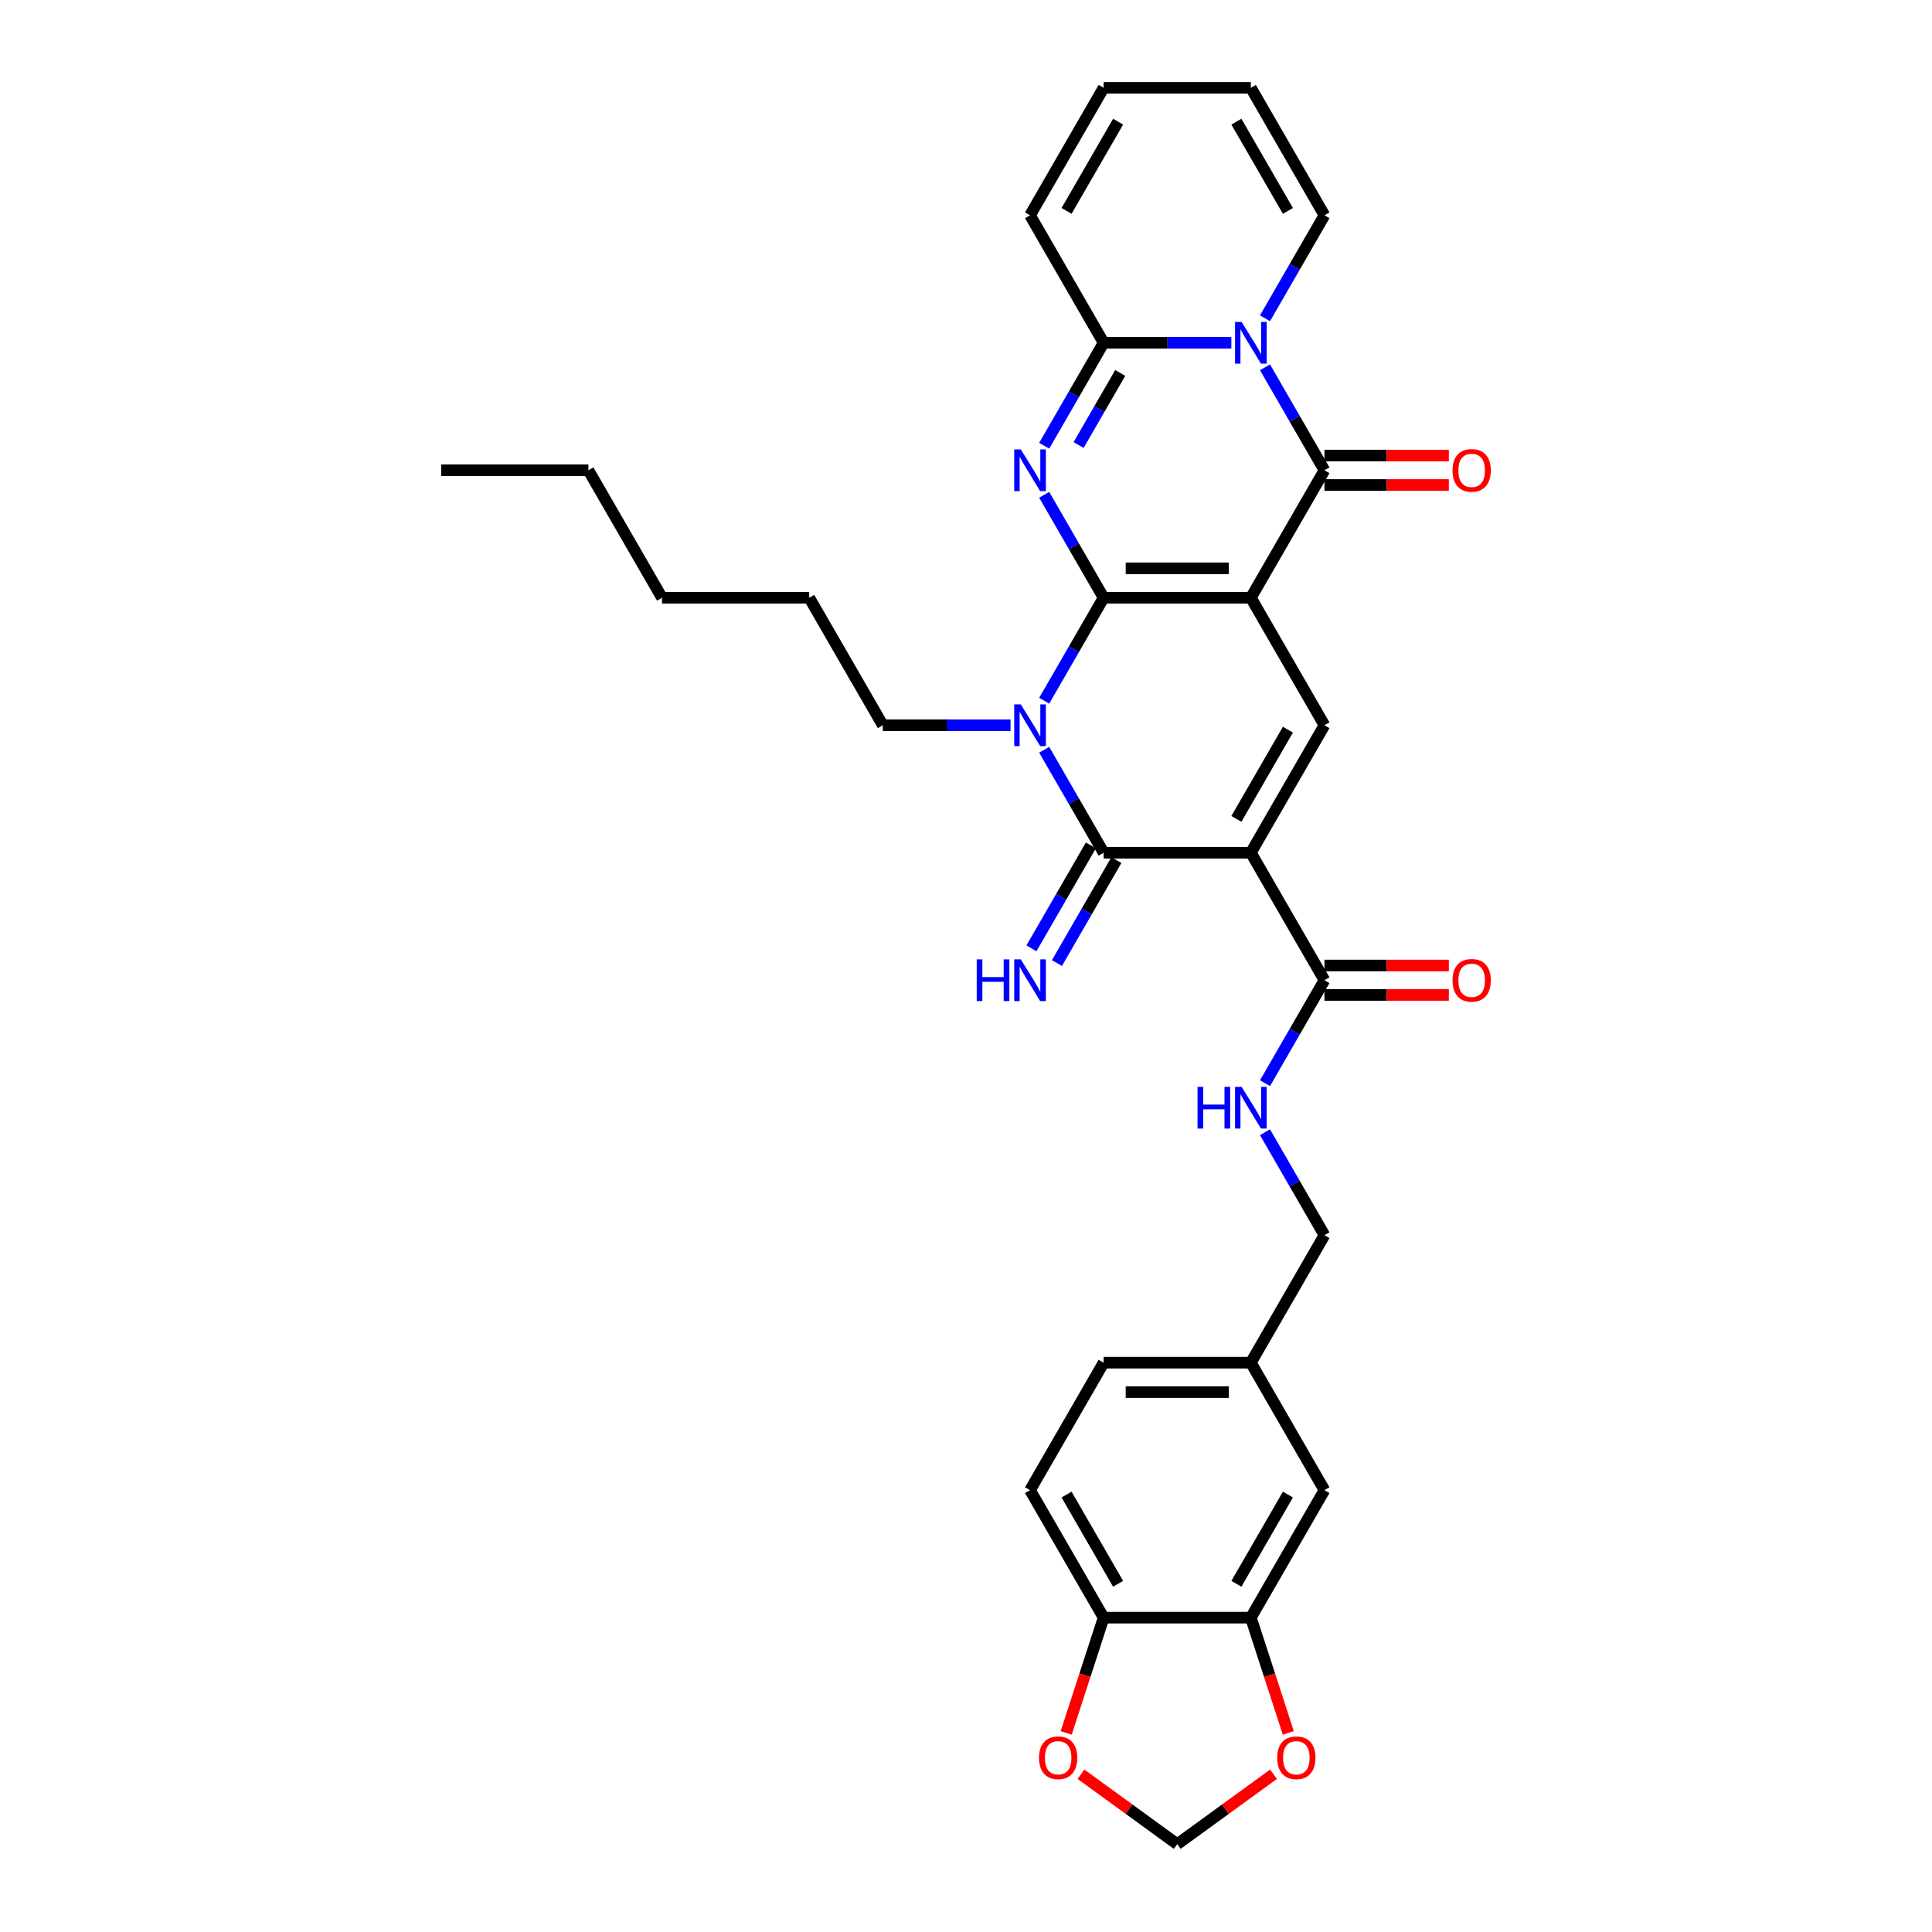 <?xml version='1.0' encoding='iso-8859-1'?>
<svg version='1.1' baseProfile='full'
              xmlns='http://www.w3.org/2000/svg'
                      xmlns:rdkit='http://www.rdkit.org/xml'
                      xmlns:xlink='http://www.w3.org/1999/xlink'
                  xml:space='preserve'
width='1000px' height='1000px' viewBox='0 0 1000 1000'>
<!-- END OF HEADER -->
<rect style='opacity:1.0;fill:#FFFFFF;stroke:none' width='1000' height='1000' x='0' y='0'> </rect>
<path class='bond-0' d='M 571.242,309.401 L 647.437,309.401' style='fill:none;fill-rule:evenodd;stroke:#000000;stroke-width:6px;stroke-linecap:butt;stroke-linejoin:miter;stroke-opacity:1' />
<path class='bond-0' d='M 582.671,294.162 L 636.008,294.162' style='fill:none;fill-rule:evenodd;stroke:#000000;stroke-width:6px;stroke-linecap:butt;stroke-linejoin:miter;stroke-opacity:1' />
<path class='bond-1' d='M 571.242,309.401 L 555.858,282.755' style='fill:none;fill-rule:evenodd;stroke:#000000;stroke-width:6px;stroke-linecap:butt;stroke-linejoin:miter;stroke-opacity:1' />
<path class='bond-1' d='M 555.858,282.755 L 540.474,256.108' style='fill:none;fill-rule:evenodd;stroke:#0000FF;stroke-width:6px;stroke-linecap:butt;stroke-linejoin:miter;stroke-opacity:1' />
<path class='bond-2' d='M 571.242,309.401 L 555.858,336.047' style='fill:none;fill-rule:evenodd;stroke:#000000;stroke-width:6px;stroke-linecap:butt;stroke-linejoin:miter;stroke-opacity:1' />
<path class='bond-2' d='M 555.858,336.047 L 540.474,362.694' style='fill:none;fill-rule:evenodd;stroke:#0000FF;stroke-width:6px;stroke-linecap:butt;stroke-linejoin:miter;stroke-opacity:1' />
<path class='bond-4' d='M 647.437,309.401 L 685.534,243.414' style='fill:none;fill-rule:evenodd;stroke:#000000;stroke-width:6px;stroke-linecap:butt;stroke-linejoin:miter;stroke-opacity:1' />
<path class='bond-8' d='M 647.437,309.401 L 685.534,375.388' style='fill:none;fill-rule:evenodd;stroke:#000000;stroke-width:6px;stroke-linecap:butt;stroke-linejoin:miter;stroke-opacity:1' />
<path class='bond-7' d='M 540.474,230.72 L 555.858,204.074' style='fill:none;fill-rule:evenodd;stroke:#0000FF;stroke-width:6px;stroke-linecap:butt;stroke-linejoin:miter;stroke-opacity:1' />
<path class='bond-7' d='M 555.858,204.074 L 571.242,177.428' style='fill:none;fill-rule:evenodd;stroke:#000000;stroke-width:6px;stroke-linecap:butt;stroke-linejoin:miter;stroke-opacity:1' />
<path class='bond-7' d='M 558.286,230.346 L 569.055,211.694' style='fill:none;fill-rule:evenodd;stroke:#0000FF;stroke-width:6px;stroke-linecap:butt;stroke-linejoin:miter;stroke-opacity:1' />
<path class='bond-7' d='M 569.055,211.694 L 579.824,193.041' style='fill:none;fill-rule:evenodd;stroke:#000000;stroke-width:6px;stroke-linecap:butt;stroke-linejoin:miter;stroke-opacity:1' />
<path class='bond-5' d='M 540.474,388.082 L 555.858,414.728' style='fill:none;fill-rule:evenodd;stroke:#0000FF;stroke-width:6px;stroke-linecap:butt;stroke-linejoin:miter;stroke-opacity:1' />
<path class='bond-5' d='M 555.858,414.728 L 571.242,441.374' style='fill:none;fill-rule:evenodd;stroke:#000000;stroke-width:6px;stroke-linecap:butt;stroke-linejoin:miter;stroke-opacity:1' />
<path class='bond-24' d='M 523.057,375.388 L 490.003,375.388' style='fill:none;fill-rule:evenodd;stroke:#0000FF;stroke-width:6px;stroke-linecap:butt;stroke-linejoin:miter;stroke-opacity:1' />
<path class='bond-24' d='M 490.003,375.388 L 456.95,375.388' style='fill:none;fill-rule:evenodd;stroke:#000000;stroke-width:6px;stroke-linecap:butt;stroke-linejoin:miter;stroke-opacity:1' />
<path class='bond-3' d='M 647.437,441.374 L 571.242,441.374' style='fill:none;fill-rule:evenodd;stroke:#000000;stroke-width:6px;stroke-linecap:butt;stroke-linejoin:miter;stroke-opacity:1' />
<path class='bond-9' d='M 647.437,441.374 L 685.534,507.361' style='fill:none;fill-rule:evenodd;stroke:#000000;stroke-width:6px;stroke-linecap:butt;stroke-linejoin:miter;stroke-opacity:1' />
<path class='bond-33' d='M 647.437,441.374 L 685.534,375.388' style='fill:none;fill-rule:evenodd;stroke:#000000;stroke-width:6px;stroke-linecap:butt;stroke-linejoin:miter;stroke-opacity:1' />
<path class='bond-33' d='M 639.954,423.857 L 666.622,377.666' style='fill:none;fill-rule:evenodd;stroke:#000000;stroke-width:6px;stroke-linecap:butt;stroke-linejoin:miter;stroke-opacity:1' />
<path class='bond-14' d='M 685.534,251.034 L 717.727,251.034' style='fill:none;fill-rule:evenodd;stroke:#000000;stroke-width:6px;stroke-linecap:butt;stroke-linejoin:miter;stroke-opacity:1' />
<path class='bond-14' d='M 717.727,251.034 L 749.919,251.034' style='fill:none;fill-rule:evenodd;stroke:#FF0000;stroke-width:6px;stroke-linecap:butt;stroke-linejoin:miter;stroke-opacity:1' />
<path class='bond-14' d='M 685.534,235.795 L 717.727,235.795' style='fill:none;fill-rule:evenodd;stroke:#000000;stroke-width:6px;stroke-linecap:butt;stroke-linejoin:miter;stroke-opacity:1' />
<path class='bond-14' d='M 717.727,235.795 L 749.919,235.795' style='fill:none;fill-rule:evenodd;stroke:#FF0000;stroke-width:6px;stroke-linecap:butt;stroke-linejoin:miter;stroke-opacity:1' />
<path class='bond-34' d='M 685.534,243.414 L 670.15,216.768' style='fill:none;fill-rule:evenodd;stroke:#000000;stroke-width:6px;stroke-linecap:butt;stroke-linejoin:miter;stroke-opacity:1' />
<path class='bond-34' d='M 670.15,216.768 L 654.766,190.122' style='fill:none;fill-rule:evenodd;stroke:#0000FF;stroke-width:6px;stroke-linecap:butt;stroke-linejoin:miter;stroke-opacity:1' />
<path class='bond-10' d='M 564.643,437.564 L 549.259,464.211' style='fill:none;fill-rule:evenodd;stroke:#000000;stroke-width:6px;stroke-linecap:butt;stroke-linejoin:miter;stroke-opacity:1' />
<path class='bond-10' d='M 549.259,464.211 L 533.875,490.857' style='fill:none;fill-rule:evenodd;stroke:#0000FF;stroke-width:6px;stroke-linecap:butt;stroke-linejoin:miter;stroke-opacity:1' />
<path class='bond-10' d='M 577.841,445.184 L 562.457,471.83' style='fill:none;fill-rule:evenodd;stroke:#000000;stroke-width:6px;stroke-linecap:butt;stroke-linejoin:miter;stroke-opacity:1' />
<path class='bond-10' d='M 562.457,471.83 L 547.072,498.476' style='fill:none;fill-rule:evenodd;stroke:#0000FF;stroke-width:6px;stroke-linecap:butt;stroke-linejoin:miter;stroke-opacity:1' />
<path class='bond-6' d='M 637.349,177.428 L 604.295,177.428' style='fill:none;fill-rule:evenodd;stroke:#0000FF;stroke-width:6px;stroke-linecap:butt;stroke-linejoin:miter;stroke-opacity:1' />
<path class='bond-6' d='M 604.295,177.428 L 571.242,177.428' style='fill:none;fill-rule:evenodd;stroke:#000000;stroke-width:6px;stroke-linecap:butt;stroke-linejoin:miter;stroke-opacity:1' />
<path class='bond-12' d='M 654.766,164.734 L 670.15,138.087' style='fill:none;fill-rule:evenodd;stroke:#0000FF;stroke-width:6px;stroke-linecap:butt;stroke-linejoin:miter;stroke-opacity:1' />
<path class='bond-12' d='M 670.15,138.087 L 685.534,111.441' style='fill:none;fill-rule:evenodd;stroke:#000000;stroke-width:6px;stroke-linecap:butt;stroke-linejoin:miter;stroke-opacity:1' />
<path class='bond-15' d='M 571.242,177.428 L 533.145,111.441' style='fill:none;fill-rule:evenodd;stroke:#000000;stroke-width:6px;stroke-linecap:butt;stroke-linejoin:miter;stroke-opacity:1' />
<path class='bond-13' d='M 685.534,507.361 L 670.15,534.007' style='fill:none;fill-rule:evenodd;stroke:#000000;stroke-width:6px;stroke-linecap:butt;stroke-linejoin:miter;stroke-opacity:1' />
<path class='bond-13' d='M 670.15,534.007 L 654.766,560.653' style='fill:none;fill-rule:evenodd;stroke:#0000FF;stroke-width:6px;stroke-linecap:butt;stroke-linejoin:miter;stroke-opacity:1' />
<path class='bond-20' d='M 685.534,514.98 L 717.727,514.98' style='fill:none;fill-rule:evenodd;stroke:#000000;stroke-width:6px;stroke-linecap:butt;stroke-linejoin:miter;stroke-opacity:1' />
<path class='bond-20' d='M 717.727,514.98 L 749.919,514.98' style='fill:none;fill-rule:evenodd;stroke:#FF0000;stroke-width:6px;stroke-linecap:butt;stroke-linejoin:miter;stroke-opacity:1' />
<path class='bond-20' d='M 685.534,499.741 L 717.727,499.741' style='fill:none;fill-rule:evenodd;stroke:#000000;stroke-width:6px;stroke-linecap:butt;stroke-linejoin:miter;stroke-opacity:1' />
<path class='bond-20' d='M 717.727,499.741 L 749.919,499.741' style='fill:none;fill-rule:evenodd;stroke:#FF0000;stroke-width:6px;stroke-linecap:butt;stroke-linejoin:miter;stroke-opacity:1' />
<path class='bond-11' d='M 647.437,837.294 L 685.534,771.307' style='fill:none;fill-rule:evenodd;stroke:#000000;stroke-width:6px;stroke-linecap:butt;stroke-linejoin:miter;stroke-opacity:1' />
<path class='bond-11' d='M 639.954,819.776 L 666.622,773.586' style='fill:none;fill-rule:evenodd;stroke:#000000;stroke-width:6px;stroke-linecap:butt;stroke-linejoin:miter;stroke-opacity:1' />
<path class='bond-17' d='M 647.437,837.294 L 657.128,867.119' style='fill:none;fill-rule:evenodd;stroke:#000000;stroke-width:6px;stroke-linecap:butt;stroke-linejoin:miter;stroke-opacity:1' />
<path class='bond-17' d='M 657.128,867.119 L 666.818,896.943' style='fill:none;fill-rule:evenodd;stroke:#FF0000;stroke-width:6px;stroke-linecap:butt;stroke-linejoin:miter;stroke-opacity:1' />
<path class='bond-36' d='M 647.437,837.294 L 571.242,837.294' style='fill:none;fill-rule:evenodd;stroke:#000000;stroke-width:6px;stroke-linecap:butt;stroke-linejoin:miter;stroke-opacity:1' />
<path class='bond-35' d='M 685.534,111.441 L 647.437,45.455' style='fill:none;fill-rule:evenodd;stroke:#000000;stroke-width:6px;stroke-linecap:butt;stroke-linejoin:miter;stroke-opacity:1' />
<path class='bond-35' d='M 666.622,109.163 L 639.954,62.972' style='fill:none;fill-rule:evenodd;stroke:#000000;stroke-width:6px;stroke-linecap:butt;stroke-linejoin:miter;stroke-opacity:1' />
<path class='bond-27' d='M 654.766,586.041 L 670.15,612.688' style='fill:none;fill-rule:evenodd;stroke:#0000FF;stroke-width:6px;stroke-linecap:butt;stroke-linejoin:miter;stroke-opacity:1' />
<path class='bond-27' d='M 670.15,612.688 L 685.534,639.334' style='fill:none;fill-rule:evenodd;stroke:#000000;stroke-width:6px;stroke-linecap:butt;stroke-linejoin:miter;stroke-opacity:1' />
<path class='bond-23' d='M 533.145,111.441 L 571.242,45.455' style='fill:none;fill-rule:evenodd;stroke:#000000;stroke-width:6px;stroke-linecap:butt;stroke-linejoin:miter;stroke-opacity:1' />
<path class='bond-23' d='M 552.057,109.163 L 578.725,62.972' style='fill:none;fill-rule:evenodd;stroke:#000000;stroke-width:6px;stroke-linecap:butt;stroke-linejoin:miter;stroke-opacity:1' />
<path class='bond-16' d='M 571.242,837.294 L 533.145,771.307' style='fill:none;fill-rule:evenodd;stroke:#000000;stroke-width:6px;stroke-linecap:butt;stroke-linejoin:miter;stroke-opacity:1' />
<path class='bond-16' d='M 578.725,819.776 L 552.057,773.586' style='fill:none;fill-rule:evenodd;stroke:#000000;stroke-width:6px;stroke-linecap:butt;stroke-linejoin:miter;stroke-opacity:1' />
<path class='bond-18' d='M 571.242,837.294 L 561.551,867.119' style='fill:none;fill-rule:evenodd;stroke:#000000;stroke-width:6px;stroke-linecap:butt;stroke-linejoin:miter;stroke-opacity:1' />
<path class='bond-18' d='M 561.551,867.119 L 551.861,896.943' style='fill:none;fill-rule:evenodd;stroke:#FF0000;stroke-width:6px;stroke-linecap:butt;stroke-linejoin:miter;stroke-opacity:1' />
<path class='bond-19' d='M 659.172,918.34 L 634.256,936.443' style='fill:none;fill-rule:evenodd;stroke:#FF0000;stroke-width:6px;stroke-linecap:butt;stroke-linejoin:miter;stroke-opacity:1' />
<path class='bond-19' d='M 634.256,936.443 L 609.339,954.545' style='fill:none;fill-rule:evenodd;stroke:#000000;stroke-width:6px;stroke-linecap:butt;stroke-linejoin:miter;stroke-opacity:1' />
<path class='bond-37' d='M 559.507,918.34 L 584.423,936.443' style='fill:none;fill-rule:evenodd;stroke:#FF0000;stroke-width:6px;stroke-linecap:butt;stroke-linejoin:miter;stroke-opacity:1' />
<path class='bond-37' d='M 584.423,936.443 L 609.339,954.545' style='fill:none;fill-rule:evenodd;stroke:#000000;stroke-width:6px;stroke-linecap:butt;stroke-linejoin:miter;stroke-opacity:1' />
<path class='bond-21' d='M 685.534,771.307 L 647.437,705.321' style='fill:none;fill-rule:evenodd;stroke:#000000;stroke-width:6px;stroke-linecap:butt;stroke-linejoin:miter;stroke-opacity:1' />
<path class='bond-22' d='M 647.437,45.455 L 571.242,45.455' style='fill:none;fill-rule:evenodd;stroke:#000000;stroke-width:6px;stroke-linecap:butt;stroke-linejoin:miter;stroke-opacity:1' />
<path class='bond-29' d='M 456.95,375.388 L 418.853,309.401' style='fill:none;fill-rule:evenodd;stroke:#000000;stroke-width:6px;stroke-linecap:butt;stroke-linejoin:miter;stroke-opacity:1' />
<path class='bond-25' d='M 533.145,771.307 L 571.242,705.321' style='fill:none;fill-rule:evenodd;stroke:#000000;stroke-width:6px;stroke-linecap:butt;stroke-linejoin:miter;stroke-opacity:1' />
<path class='bond-26' d='M 647.437,705.321 L 685.534,639.334' style='fill:none;fill-rule:evenodd;stroke:#000000;stroke-width:6px;stroke-linecap:butt;stroke-linejoin:miter;stroke-opacity:1' />
<path class='bond-28' d='M 647.437,705.321 L 571.242,705.321' style='fill:none;fill-rule:evenodd;stroke:#000000;stroke-width:6px;stroke-linecap:butt;stroke-linejoin:miter;stroke-opacity:1' />
<path class='bond-28' d='M 636.008,720.56 L 582.671,720.56' style='fill:none;fill-rule:evenodd;stroke:#000000;stroke-width:6px;stroke-linecap:butt;stroke-linejoin:miter;stroke-opacity:1' />
<path class='bond-31' d='M 418.853,309.401 L 342.658,309.401' style='fill:none;fill-rule:evenodd;stroke:#000000;stroke-width:6px;stroke-linecap:butt;stroke-linejoin:miter;stroke-opacity:1' />
<path class='bond-30' d='M 304.56,243.414 L 342.658,309.401' style='fill:none;fill-rule:evenodd;stroke:#000000;stroke-width:6px;stroke-linecap:butt;stroke-linejoin:miter;stroke-opacity:1' />
<path class='bond-32' d='M 304.56,243.414 L 228.366,243.414' style='fill:none;fill-rule:evenodd;stroke:#000000;stroke-width:6px;stroke-linecap:butt;stroke-linejoin:miter;stroke-opacity:1' />
<path  class='atom-2' d='M 528.375 232.625
L 535.446 244.054
Q 536.147 245.182, 537.274 247.224
Q 538.402 249.266, 538.463 249.388
L 538.463 232.625
L 541.328 232.625
L 541.328 254.204
L 538.372 254.204
L 530.783 241.708
Q 529.899 240.245, 528.954 238.568
Q 528.04 236.892, 527.765 236.374
L 527.765 254.204
L 524.961 254.204
L 524.961 232.625
L 528.375 232.625
' fill='#0000FF'/>
<path  class='atom-3' d='M 528.375 364.598
L 535.446 376.028
Q 536.147 377.155, 537.274 379.197
Q 538.402 381.239, 538.463 381.361
L 538.463 364.598
L 541.328 364.598
L 541.328 386.177
L 538.372 386.177
L 530.783 373.681
Q 529.899 372.218, 528.954 370.542
Q 528.04 368.865, 527.765 368.347
L 527.765 386.177
L 524.961 386.177
L 524.961 364.598
L 528.375 364.598
' fill='#0000FF'/>
<path  class='atom-7' d='M 642.667 166.639
L 649.738 178.068
Q 650.439 179.195, 651.567 181.237
Q 652.694 183.28, 652.755 183.401
L 652.755 166.639
L 655.62 166.639
L 655.62 188.217
L 652.664 188.217
L 645.075 175.721
Q 644.191 174.258, 643.246 172.582
Q 642.332 170.905, 642.058 170.387
L 642.058 188.217
L 639.254 188.217
L 639.254 166.639
L 642.667 166.639
' fill='#0000FF'/>
<path  class='atom-11' d='M 505.547 496.572
L 508.473 496.572
L 508.473 505.745
L 519.506 505.745
L 519.506 496.572
L 522.432 496.572
L 522.432 518.15
L 519.506 518.15
L 519.506 508.184
L 508.473 508.184
L 508.473 518.15
L 505.547 518.15
L 505.547 496.572
' fill='#0000FF'/>
<path  class='atom-11' d='M 528.375 496.572
L 535.446 508.001
Q 536.147 509.128, 537.274 511.17
Q 538.402 513.213, 538.463 513.334
L 538.463 496.572
L 541.328 496.572
L 541.328 518.15
L 538.372 518.15
L 530.783 505.654
Q 529.899 504.191, 528.954 502.515
Q 528.04 500.838, 527.765 500.32
L 527.765 518.15
L 524.961 518.15
L 524.961 496.572
L 528.375 496.572
' fill='#0000FF'/>
<path  class='atom-14' d='M 619.839 562.558
L 622.765 562.558
L 622.765 571.732
L 633.798 571.732
L 633.798 562.558
L 636.724 562.558
L 636.724 584.137
L 633.798 584.137
L 633.798 574.17
L 622.765 574.17
L 622.765 584.137
L 619.839 584.137
L 619.839 562.558
' fill='#0000FF'/>
<path  class='atom-14' d='M 642.667 562.558
L 649.738 573.987
Q 650.439 575.115, 651.567 577.157
Q 652.694 579.199, 652.755 579.321
L 652.755 562.558
L 655.62 562.558
L 655.62 584.137
L 652.664 584.137
L 645.075 571.641
Q 644.191 570.178, 643.246 568.501
Q 642.332 566.825, 642.058 566.307
L 642.058 584.137
L 639.254 584.137
L 639.254 562.558
L 642.667 562.558
' fill='#0000FF'/>
<path  class='atom-15' d='M 751.824 243.475
Q 751.824 238.294, 754.384 235.399
Q 756.944 232.503, 761.729 232.503
Q 766.514 232.503, 769.074 235.399
Q 771.634 238.294, 771.634 243.475
Q 771.634 248.718, 769.044 251.704
Q 766.453 254.661, 761.729 254.661
Q 756.974 254.661, 754.384 251.704
Q 751.824 248.748, 751.824 243.475
M 761.729 252.222
Q 765.021 252.222, 766.788 250.028
Q 768.587 247.803, 768.587 243.475
Q 768.587 239.239, 766.788 237.105
Q 765.021 234.941, 761.729 234.941
Q 758.437 234.941, 756.639 237.075
Q 754.871 239.208, 754.871 243.475
Q 754.871 247.834, 756.639 250.028
Q 758.437 252.222, 761.729 252.222
' fill='#FF0000'/>
<path  class='atom-18' d='M 661.077 909.82
Q 661.077 904.639, 663.637 901.744
Q 666.197 898.848, 670.982 898.848
Q 675.767 898.848, 678.328 901.744
Q 680.888 904.639, 680.888 909.82
Q 680.888 915.062, 678.297 918.049
Q 675.706 921.006, 670.982 921.006
Q 666.228 921.006, 663.637 918.049
Q 661.077 915.093, 661.077 909.82
M 670.982 918.567
Q 674.274 918.567, 676.042 916.373
Q 677.84 914.148, 677.84 909.82
Q 677.84 905.584, 676.042 903.45
Q 674.274 901.286, 670.982 901.286
Q 667.691 901.286, 665.893 903.42
Q 664.125 905.553, 664.125 909.82
Q 664.125 914.179, 665.893 916.373
Q 667.691 918.567, 670.982 918.567
' fill='#FF0000'/>
<path  class='atom-19' d='M 537.791 909.82
Q 537.791 904.639, 540.351 901.744
Q 542.912 898.848, 547.697 898.848
Q 552.482 898.848, 555.042 901.744
Q 557.602 904.639, 557.602 909.82
Q 557.602 915.062, 555.011 918.049
Q 552.421 921.006, 547.697 921.006
Q 542.942 921.006, 540.351 918.049
Q 537.791 915.093, 537.791 909.82
M 547.697 918.567
Q 550.988 918.567, 552.756 916.373
Q 554.554 914.148, 554.554 909.82
Q 554.554 905.584, 552.756 903.45
Q 550.988 901.286, 547.697 901.286
Q 544.405 901.286, 542.607 903.42
Q 540.839 905.553, 540.839 909.82
Q 540.839 914.179, 542.607 916.373
Q 544.405 918.567, 547.697 918.567
' fill='#FF0000'/>
<path  class='atom-21' d='M 751.824 507.422
Q 751.824 502.24, 754.384 499.345
Q 756.944 496.45, 761.729 496.45
Q 766.514 496.45, 769.074 499.345
Q 771.634 502.24, 771.634 507.422
Q 771.634 512.664, 769.044 515.651
Q 766.453 518.607, 761.729 518.607
Q 756.974 518.607, 754.384 515.651
Q 751.824 512.694, 751.824 507.422
M 761.729 516.169
Q 765.021 516.169, 766.788 513.974
Q 768.587 511.75, 768.587 507.422
Q 768.587 503.185, 766.788 501.052
Q 765.021 498.888, 761.729 498.888
Q 758.437 498.888, 756.639 501.021
Q 754.871 503.155, 754.871 507.422
Q 754.871 511.78, 756.639 513.974
Q 758.437 516.169, 761.729 516.169
' fill='#FF0000'/>
</svg>
